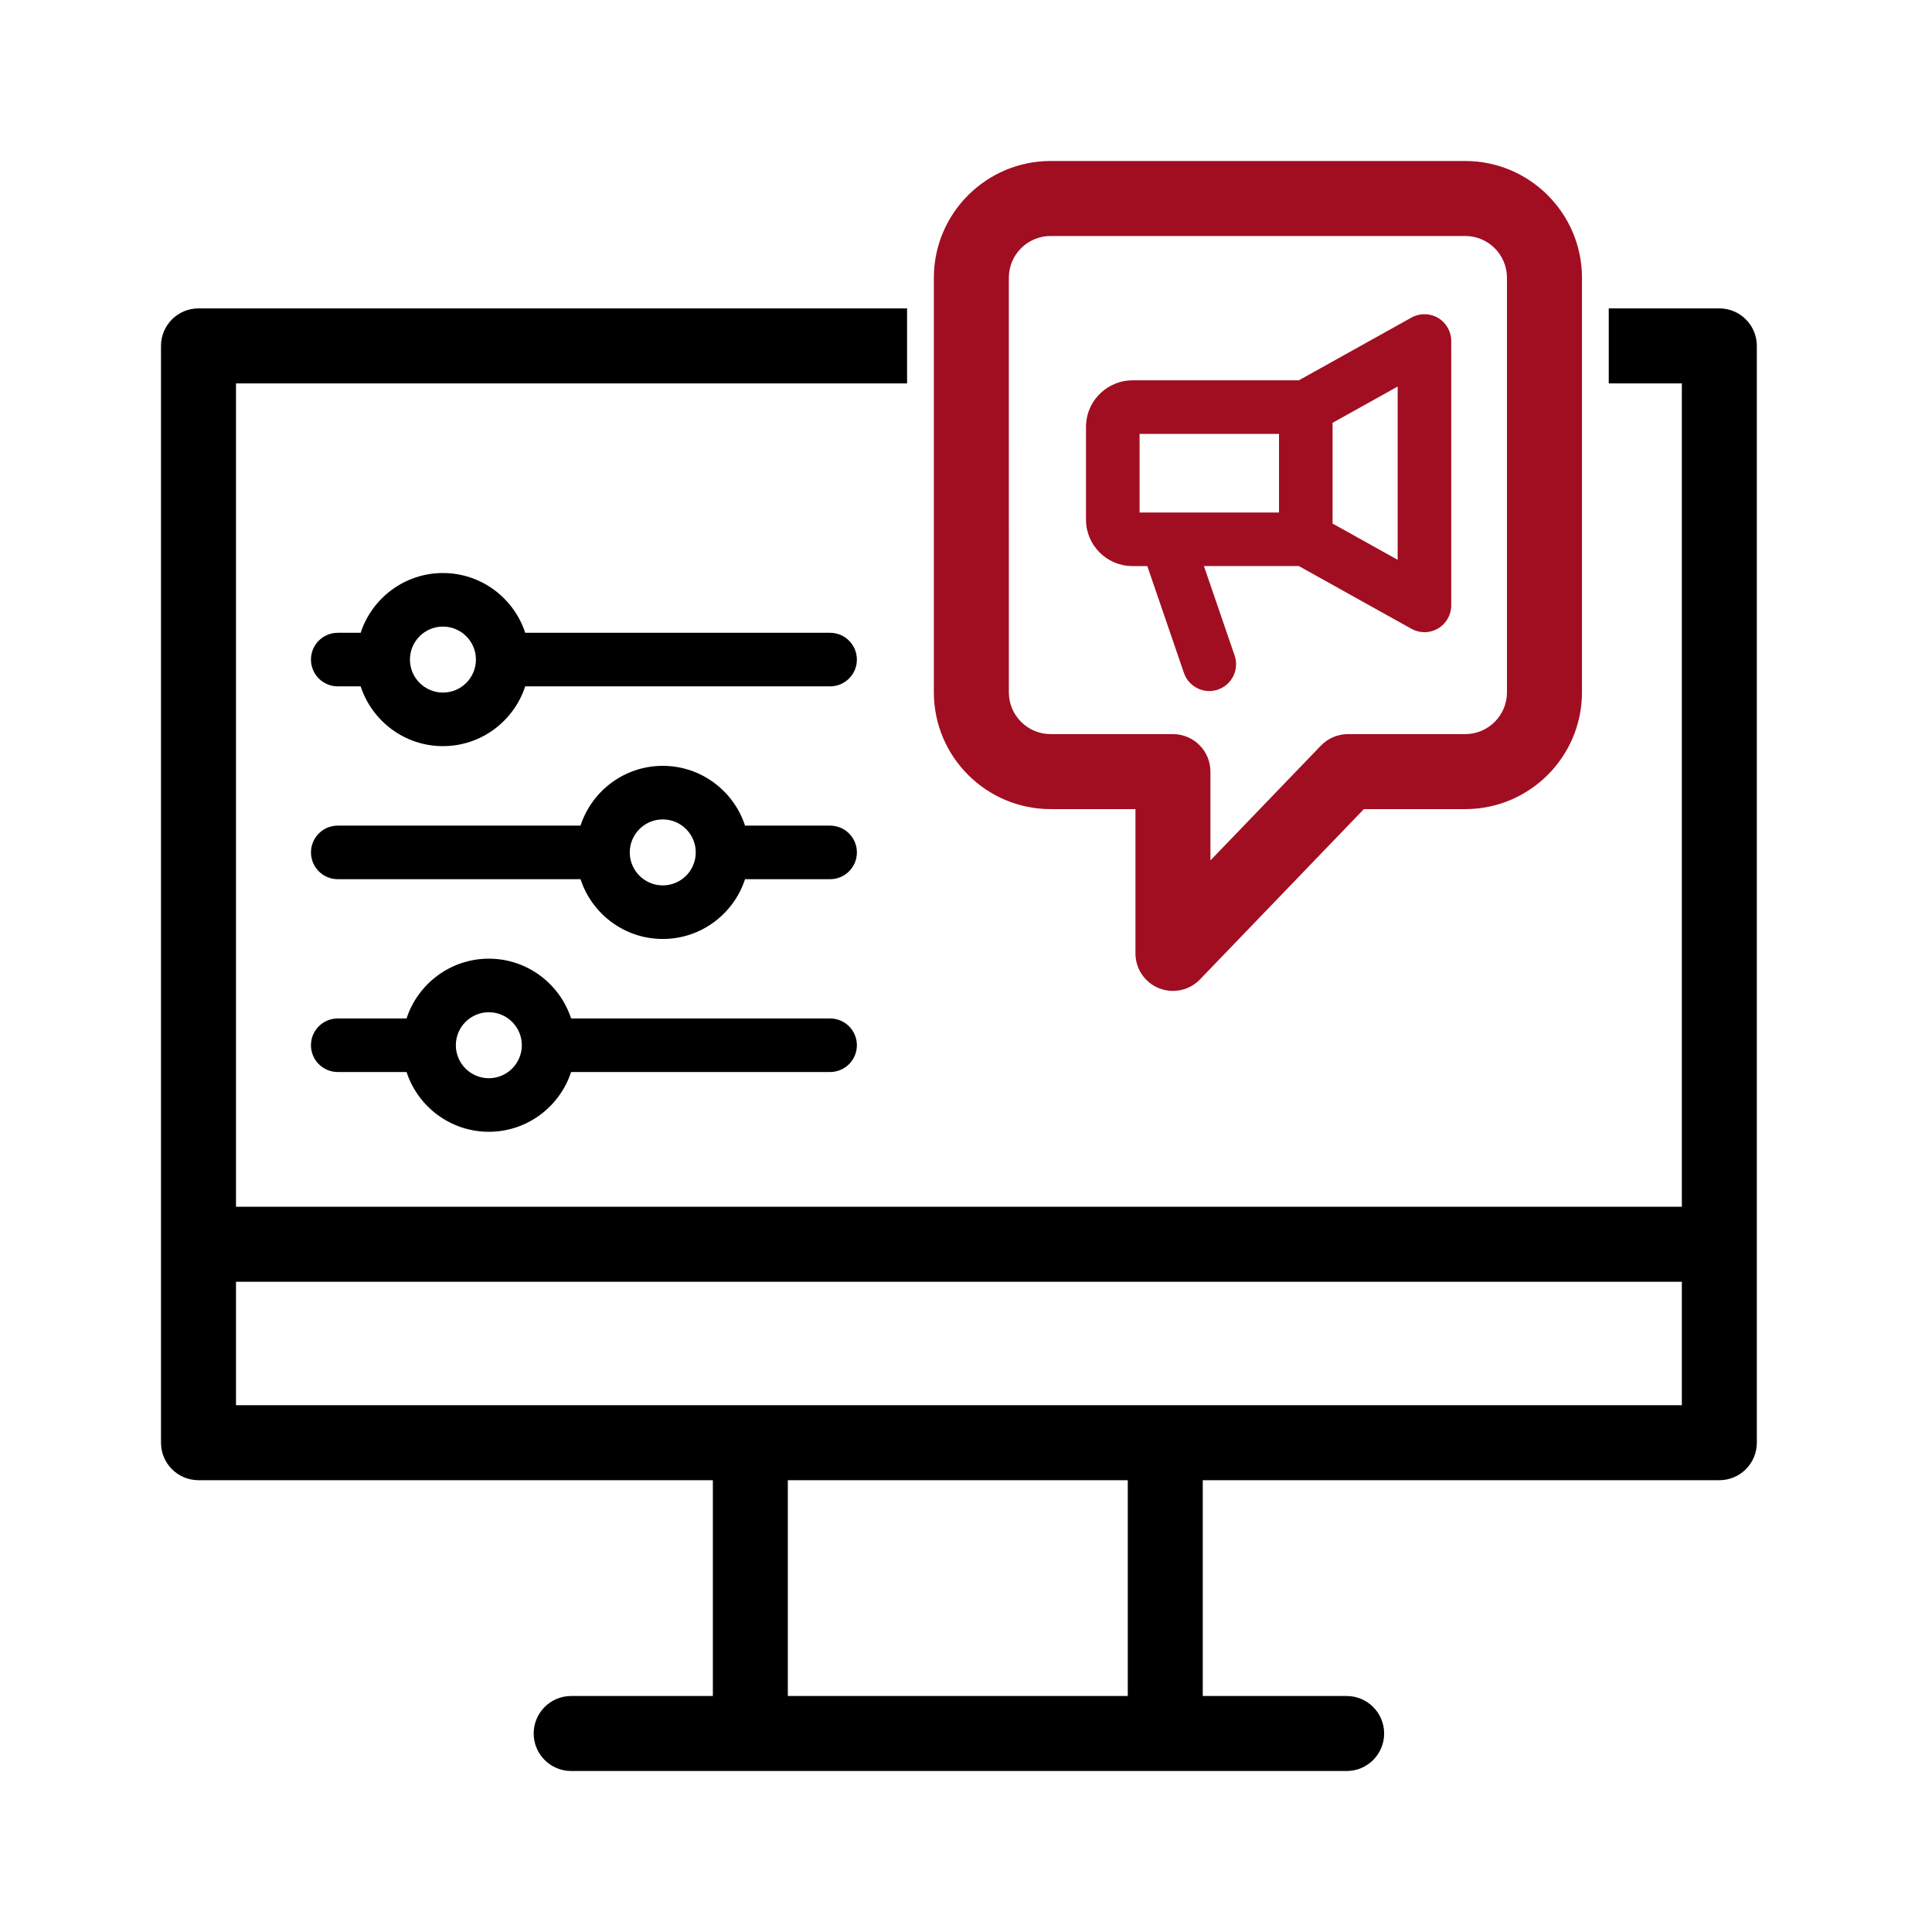 <?xml version="1.0" encoding="UTF-8"?>
<svg xmlns="http://www.w3.org/2000/svg" width="120" height="120" viewBox="0 0 120 120" fill="none">
  <path d="M70.337 35.16H71.261L73.537 41.798C73.774 42.488 74.42 42.922 75.111 42.922C75.29 42.922 75.472 42.893 75.65 42.831C76.52 42.533 76.983 41.587 76.685 40.718L74.779 35.159H80.673L87.665 39.055C87.917 39.196 88.197 39.266 88.475 39.266C88.767 39.266 89.058 39.189 89.319 39.037C89.827 38.738 90.139 38.192 90.139 37.602V21.178C90.139 20.589 89.826 20.043 89.319 19.744C88.811 19.446 88.181 19.439 87.666 19.726L80.674 23.622H70.337C68.855 23.622 67.594 24.778 67.467 26.243C67.459 26.328 67.453 26.413 67.453 26.505V30.319V30.527V32.277C67.454 33.867 68.747 35.16 70.337 35.16ZM82.768 26.262L86.811 24.009V34.771L82.768 32.518V26.262ZM70.781 30.527V30.319V26.949H79.441V31.834H70.781V30.527Z" fill="#A10E21"></path>
  <path d="M106.792 19.155H99.922V23.813H104.463V74.954H14.658V23.813H56.34V19.155H12.329C11.043 19.155 10 20.198 10 21.484V77.283V89.609C10 90.895 11.043 91.938 12.329 91.938H44.277V105.342H35.477C34.191 105.342 33.148 106.385 33.148 107.671C33.148 108.957 34.191 110 35.477 110H46.605H72.377H83.643C84.93 110 85.972 108.957 85.972 107.671C85.972 106.385 84.93 105.342 83.643 105.342H74.705V91.938H106.792C108.078 91.938 109.12 90.895 109.12 89.609V77.284V21.484C109.12 20.198 108.078 19.155 106.792 19.155ZM70.048 105.342H48.934V91.938H70.048L70.048 105.342ZM104.463 87.28H72.377H46.605H14.658V79.612H104.463L104.463 87.28Z" fill="black"></path>
  <path d="M51.559 39.304H32.622C31.919 37.153 29.896 35.592 27.512 35.592C25.128 35.592 23.105 37.152 22.402 39.304H20.978C20.059 39.304 19.314 40.049 19.314 40.968C19.314 41.887 20.059 42.631 20.978 42.631H22.402C23.105 44.784 25.128 46.344 27.512 46.344C29.896 46.344 31.919 44.784 32.622 42.631H51.559C52.478 42.631 53.222 41.887 53.222 40.968C53.222 40.049 52.477 39.304 51.559 39.304ZM27.512 43.017C26.382 43.017 25.462 42.098 25.462 40.968C25.462 39.838 26.381 38.918 27.512 38.918C28.642 38.918 29.561 39.837 29.561 40.968C29.561 42.098 28.642 43.017 27.512 43.017Z" fill="black"></path>
  <path d="M51.559 51.281H46.276C45.573 49.129 43.55 47.568 41.166 47.568C38.782 47.568 36.759 49.128 36.056 51.281H20.979C20.06 51.281 19.315 52.025 19.315 52.944C19.315 53.863 20.06 54.608 20.979 54.608H36.057C36.76 56.76 38.783 58.321 41.166 58.321C43.55 58.321 45.574 56.76 46.276 54.608H51.56C52.479 54.608 53.223 53.863 53.223 52.944C53.223 52.025 52.477 51.281 51.559 51.281ZM41.166 54.994C40.036 54.994 39.116 54.074 39.116 52.944C39.116 51.815 40.035 50.895 41.166 50.895C42.296 50.895 43.215 51.814 43.215 52.944C43.215 54.075 42.296 54.994 41.166 54.994Z" fill="black"></path>
  <path d="M51.559 63.258H35.472C34.769 61.106 32.746 59.545 30.362 59.545C27.978 59.545 25.955 61.106 25.252 63.258H20.978C20.059 63.258 19.314 64.002 19.314 64.921C19.314 65.84 20.059 66.585 20.978 66.585H25.252C25.955 68.736 27.978 70.297 30.362 70.297C32.746 70.297 34.769 68.736 35.472 66.585H51.558C52.477 66.585 53.222 65.84 53.222 64.921C53.222 64.002 52.477 63.258 51.559 63.258ZM30.362 66.971C29.233 66.971 28.313 66.051 28.313 64.921C28.313 63.791 29.232 62.872 30.362 62.872C31.493 62.872 32.412 63.791 32.412 64.921C32.412 66.051 31.492 66.971 30.362 66.971Z" fill="black"></path>
  <path d="M65.255 50.255H70.525V59.219C70.525 60.17 71.102 61.025 71.983 61.379C72.266 61.493 72.561 61.548 72.853 61.548C73.475 61.548 74.084 61.3 74.532 60.834L84.712 50.256H91.007C95.006 50.256 98.259 47.003 98.259 43.004V17.251C98.259 13.253 95.006 10 91.007 10H65.255C61.257 10 58.004 13.253 58.004 17.251V43.004C58.004 47.003 61.257 50.255 65.255 50.255ZM62.661 17.251C62.661 15.821 63.824 14.658 65.254 14.658H91.007C92.437 14.658 93.6 15.821 93.6 17.251V43.004C93.6 44.434 92.437 45.597 91.007 45.597H83.721C83.088 45.597 82.482 45.855 82.044 46.311L75.182 53.441V47.926C75.182 46.64 74.14 45.597 72.853 45.597H65.255C63.825 45.597 62.662 44.434 62.662 43.004L62.661 17.251Z" fill="#A10E21"></path>
</svg>
